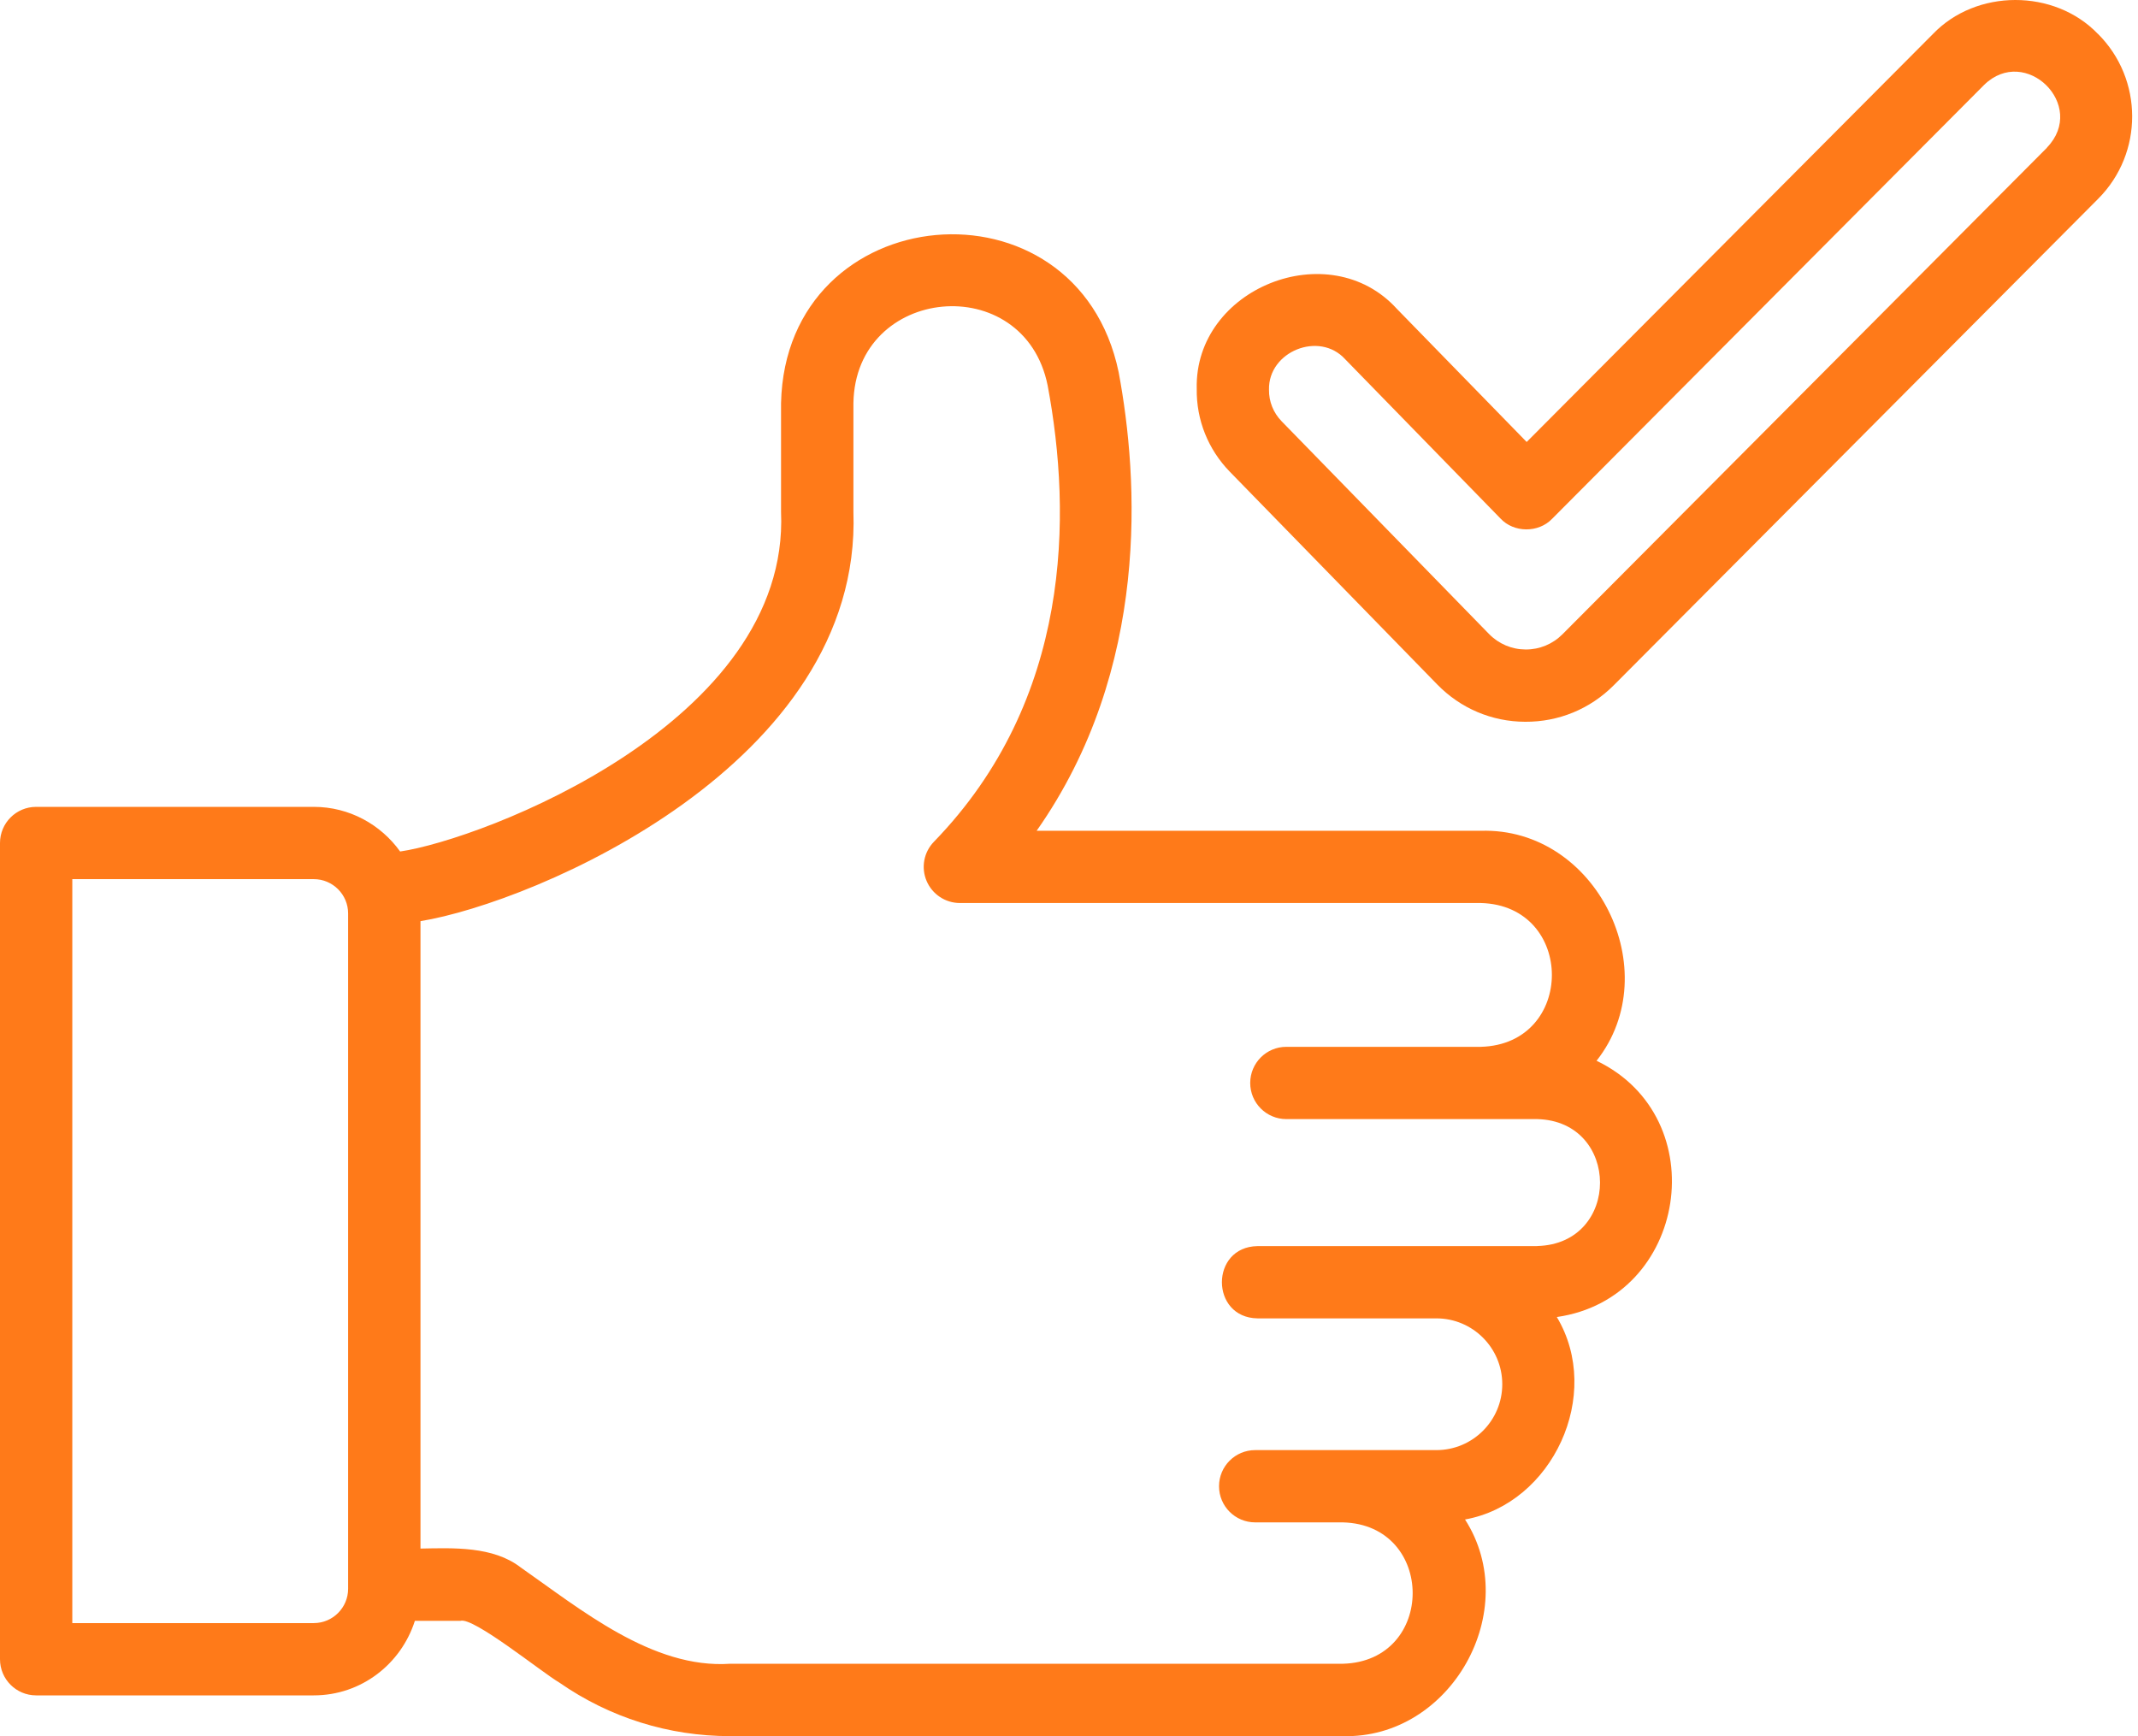 <svg width="149" height="121" viewBox="0 0 149 121" fill="none" xmlns="http://www.w3.org/2000/svg">
<path d="M146.199 2.356C143.165 -0.792 137.725 -0.785 134.703 2.375L106.396 30.803L97.354 21.529C92.638 16.322 83.232 20.087 83.402 27.095C83.37 29.267 84.195 31.32 85.706 32.875L100.156 47.696C101.78 49.364 103.959 50.296 106.295 50.303C108.624 50.315 110.815 49.415 112.465 47.759L146.231 13.848C149.392 10.674 149.379 5.518 146.206 2.357L146.199 2.356ZM142.655 10.296L108.888 44.207C108.202 44.894 107.289 45.271 106.319 45.265C105.35 45.259 104.443 44.875 103.763 44.176L89.313 29.355C88.74 28.763 88.426 27.982 88.438 27.157C88.382 24.488 91.945 23.052 93.746 25.035L104.576 36.142C105.507 37.137 107.214 37.149 108.165 36.161L138.274 5.919C141.157 3.099 145.489 7.349 142.656 10.283L142.655 10.296Z" fill="#FF7A19"/>
<path d="M111.274 73.919C116.185 67.679 111.255 57.649 103.196 57.901H72.244C80.19 46.593 79.346 33.346 77.961 25.942C75.052 11.926 54.748 13.739 54.432 28.101V35.669C55.068 50.377 33.578 58.512 27.886 59.344C26.539 57.467 24.348 56.233 21.867 56.233H2.518C1.127 56.233 0 57.36 0 58.752V115.638C0 117.03 1.127 118.157 2.518 118.157H21.867C25.179 118.157 27.955 115.966 28.913 112.962H32.086C32.986 112.673 37.759 116.551 38.986 117.269C42.493 119.706 46.605 120.997 50.874 120.997H93.568C101.136 121.204 106.154 112.213 102.1 105.898C108.207 104.803 111.733 97.191 108.497 91.788C117.601 90.491 119.547 77.899 111.261 73.926L111.274 73.919ZM24.261 110.727C24.261 112.042 23.191 113.119 21.868 113.119H5.039V61.27H21.868C23.184 61.27 24.261 62.34 24.261 63.662V110.727ZM107.132 86.846H87.638C84.326 86.896 84.333 91.832 87.638 91.882H100.105C102.636 91.882 104.695 93.941 104.695 96.473C104.695 99.004 102.636 101.063 100.105 101.063H87.475C86.083 101.063 84.956 102.19 84.956 103.581C84.956 104.973 86.083 106.1 87.475 106.1H93.582C100.061 106.257 100.086 115.783 93.582 115.953H50.888C45.473 116.325 40.442 112.138 36.281 109.235C34.367 107.755 31.596 107.881 29.304 107.925V64.198C37.212 62.913 60.094 53.261 59.476 35.67V28.102C59.602 19.892 71.382 18.777 73.013 26.868C74.707 35.903 74.701 48.754 65.086 58.665C64.381 59.389 64.18 60.465 64.576 61.397C64.973 62.329 65.886 62.934 66.893 62.934H103.197C109.795 63.103 109.814 72.781 103.197 72.957H89.647C88.256 72.957 87.129 74.084 87.129 75.476C87.129 76.867 88.256 77.994 89.647 77.994H107.132C112.95 78.139 112.982 86.689 107.132 86.84L107.132 86.846Z" fill="#FF7A19"/>
</svg>
